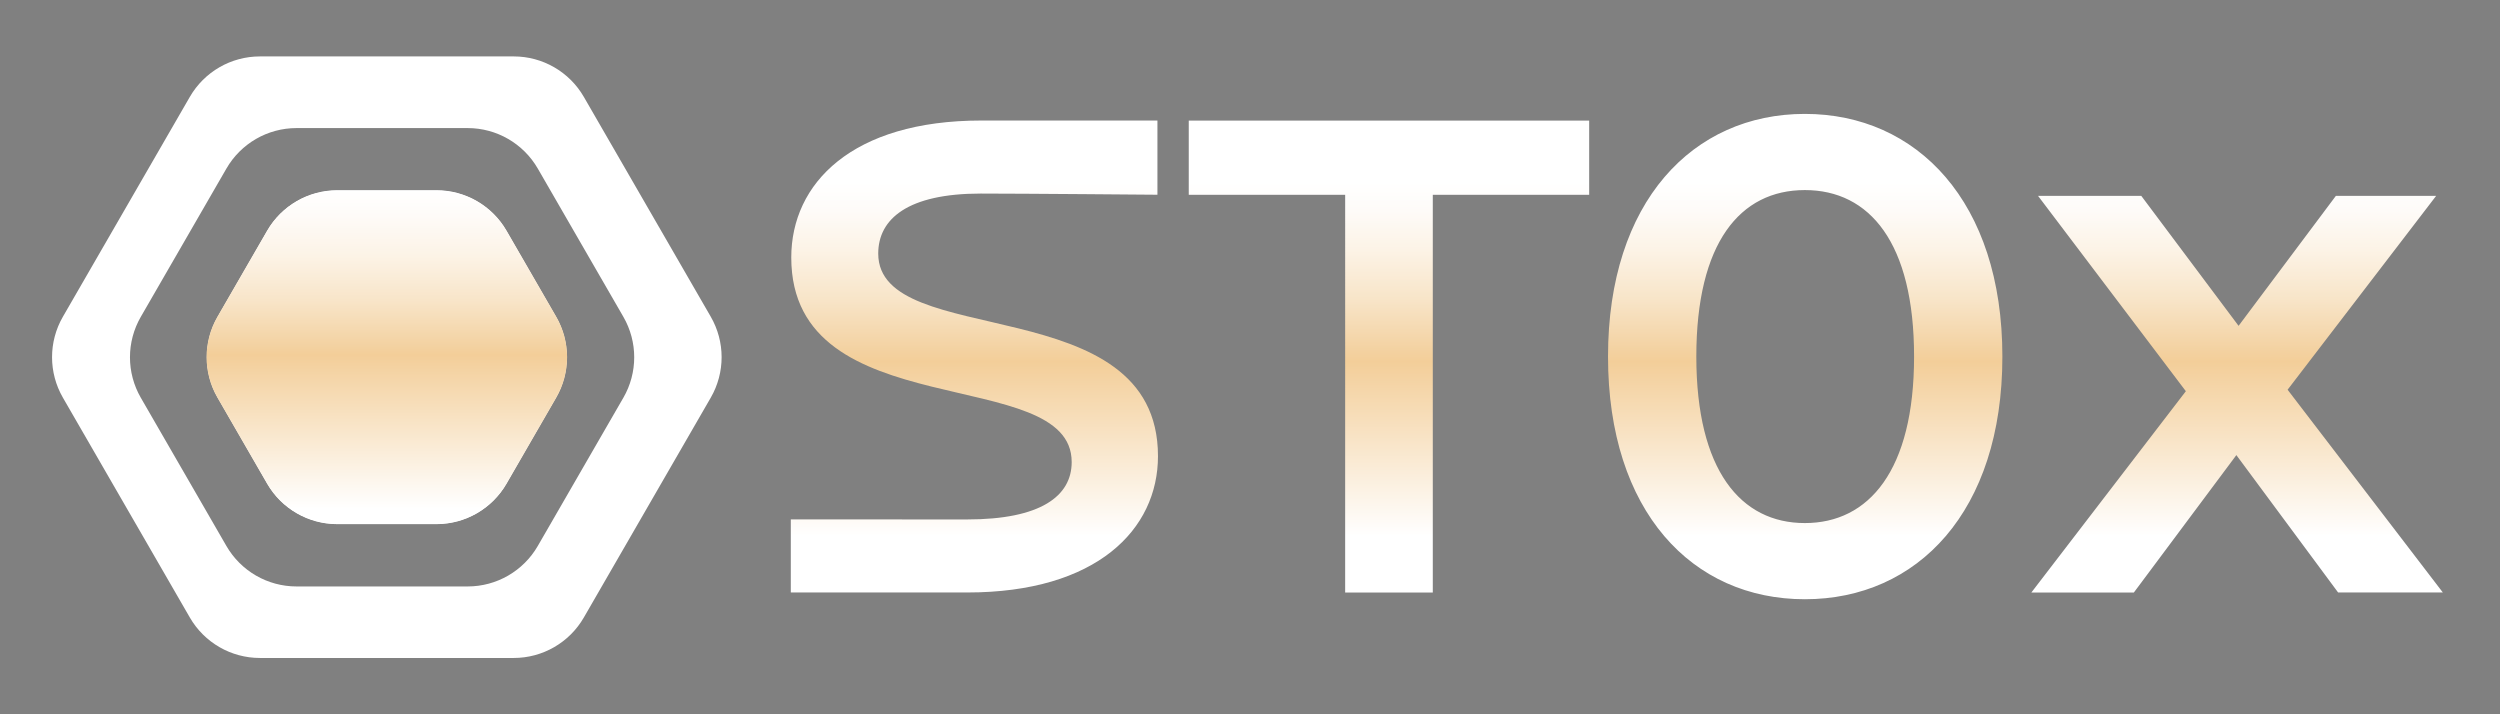 <?xml version="1.0" encoding="UTF-8"?>
<svg id="Layer_1" data-name="Layer 1" xmlns="http://www.w3.org/2000/svg" xmlns:xlink="http://www.w3.org/1999/xlink" viewBox="0 0 1188.76 339.7">
  <rect x="0" y="0" width="1188.76" height="339.7" fill="#808080" stroke="none"/>
  <defs>
    <style>
      .cls-1 {
        fill: url(#linear-gradient-2);
      }

      .cls-2 {
        fill: url(#linear-gradient);
      }

      .cls-3 {
        fill: #020202;
      }

      .cls-4 {
        fill: #fff;
      }
    </style>
    <linearGradient id="linear-gradient" x1="768.81" y1="54.15" x2="768.81" y2="284.94" gradientUnits="userSpaceOnUse">
      <stop offset=".14" stop-color="#fff"/>
      <stop offset=".2" stop-color="#fefbf8"/>
      <stop offset=".28" stop-color="#fcf3e6"/>
      <stop offset=".38" stop-color="#f8e5c9"/>
      <stop offset=".49" stop-color="#f3d1a0"/>
      <stop offset=".51" stop-color="#f3ce99"/>
      <stop offset=".87" stop-color="#fff"/>
    </linearGradient>
    <linearGradient id="linear-gradient-2" x1="183.94" y1="90.46" x2="183.94" y2="264.57" gradientUnits="userSpaceOnUse">
      <stop offset="0" stop-color="#fff"/>
      <stop offset=".07" stop-color="#fefbf8"/>
      <stop offset=".18" stop-color="#fcf3e6"/>
      <stop offset=".3" stop-color="#f8e5c9"/>
      <stop offset=".43" stop-color="#f3d1a0"/>
      <stop offset=".45" stop-color="#f3ce99"/>
      <stop offset=".87" stop-color="#fff"/>
    </linearGradient>
  </defs>
  <path class="cls-2" d="M376.03,281.74v-34.76s56.31.02,83.88.02c34.94,0,49.68-11.09,49.68-27.3,0-47.07-133.34-16.21-133.34-97.25,0-35.22,28.85-65.14,90.39-65.14h83.72v35.29s-64.48-.56-84.04-.56c-34.62,0-48.72,12.02-48.72,28.54,0,46.44,133.02,16.21,133.02,96.32,0,34.91-29.17,64.83-90.71,64.83-34.94,0-83.88,0-83.88,0ZM639.62,92.62h-74.36v-35.26h190.4v35.26h-74.36v189.12h-41.67V92.62ZM764.62,169.55c0-73.72,40.39-115.39,93.6-115.39s93.92,41.67,93.92,115.39-40.39,115.39-93.92,115.39-93.6-41.67-93.6-115.39ZM910.15,169.55c0-54.17-21.16-79.17-51.93-79.17s-51.61,25-51.61,79.17,21.16,79.17,51.61,79.17,51.93-25,51.93-79.17ZM1111.79,281.74l-48.39-65.34-48.74,65.34h-48.74l73.46-95.72-70.29-92.89h49.09l46.27,61.81,46.27-61.81h47.68l-70.64,92.18,73.82,96.42h-49.8Z"/>
  <g>
    <path class="cls-3" d="M264.5,150.6c6.88,11.91,6.88,26.58,0,38.49l-23.61,40.89c-6.88,11.91-19.58,19.25-33.33,19.25h-47.22c-13.75,0-26.46-7.34-33.34-19.24l-23.61-40.9c-6.88-11.91-6.88-26.58,0-38.49l23.61-40.89c6.88-11.91,19.58-19.25,33.34-19.25h47.22c13.75,0,26.46,7.34,33.33,19.25l23.61,40.89Z"/>
    <path class="cls-4" d="M337.97,150.6l-60.35-104.52c-6.88-11.91-19.58-19.25-33.33-19.25h-120.7c-13.75,0-26.46,7.34-33.33,19.25l-60.35,104.52c-6.88,11.91-6.88,26.58,0,38.49l60.35,104.53c6.88,11.91,19.58,19.25,33.33,19.25h120.7c13.75,0,26.46-7.34,33.33-19.25l60.35-104.53c6.88-11.91,6.88-26.58,0-38.49ZM296.41,189.12l-40.69,70.49c-6.88,11.91-19.58,19.25-33.34,19.25h-81.39c-13.75,0-26.46-7.34-33.33-19.24l-40.7-70.49c-6.88-11.91-6.88-26.58,0-38.49l40.7-70.49c6.87-11.91,19.58-19.25,33.33-19.25h81.39c13.75,0,26.46,7.34,33.34,19.25l40.69,70.49c6.88,11.91,6.88,26.58,0,38.49Z"/>
    <path class="cls-4" d="M264.5,189.09l-23.61,40.89c-6.88,11.91-19.58,19.25-33.33,19.25h-47.22c-13.75,0-26.46-7.34-33.34-19.24l-23.61-40.9c-6.88-11.91-6.88-26.58,0-38.49l23.61-40.89c6.88-11.91,19.58-19.25,33.34-19.25h47.22c13.75,0,26.46,7.34,33.33,19.25l23.61,40.89c6.88,11.91,6.88,26.58,0,38.49Z"/>
    <path class="cls-1" d="M264.5,189.09l-23.61,40.89c-6.88,11.91-19.58,19.25-33.33,19.25h-47.22c-13.75,0-26.46-7.34-33.34-19.24l-23.61-40.9c-6.88-11.91-6.88-26.58,0-38.49l23.61-40.89c6.88-11.91,19.58-19.25,33.34-19.25h47.22c13.75,0,26.46,7.34,33.33,19.25l23.61,40.89c6.88,11.91,6.88,26.58,0,38.49Z"/>
  </g>
</svg>